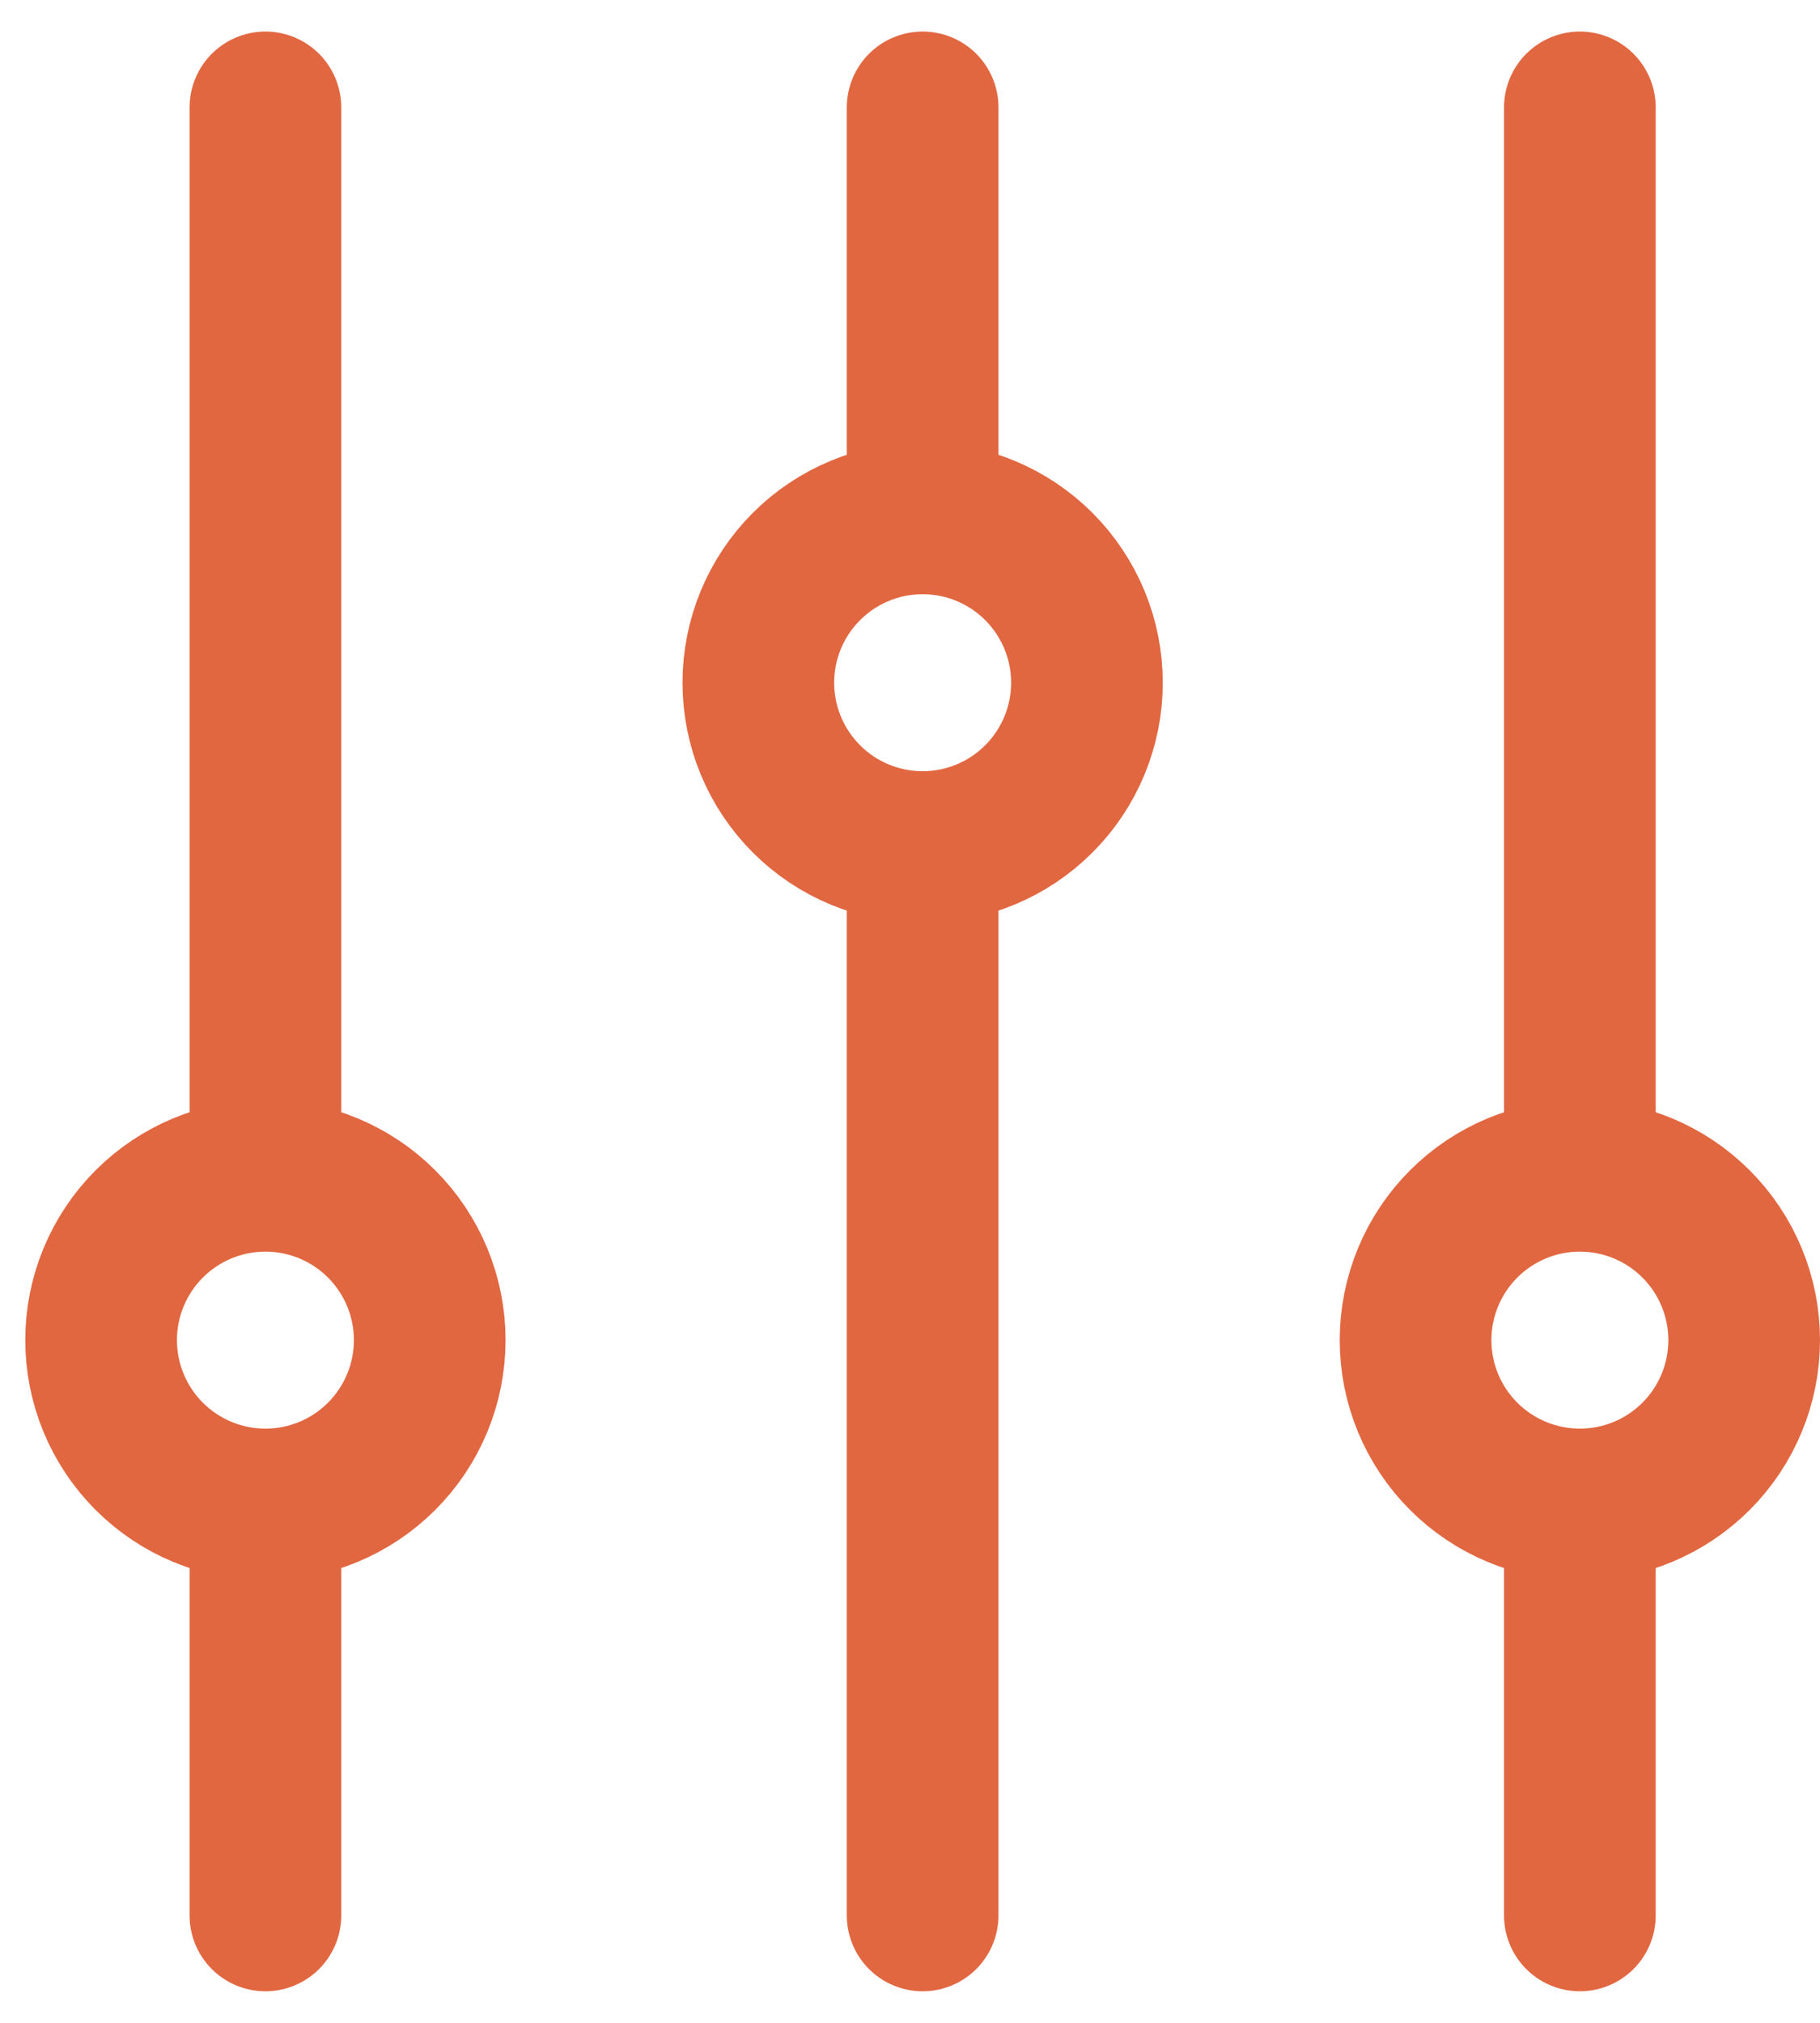 <svg width="18" height="20" viewBox="0 0 18 20" fill="none" xmlns="http://www.w3.org/2000/svg">
<path d="M2.625 11.625V1.062M2.625 11.625C3.056 11.625 3.469 11.796 3.774 12.101C4.079 12.406 4.25 12.819 4.25 13.25C4.25 13.681 4.079 14.094 3.774 14.399C3.469 14.704 3.056 14.875 2.625 14.875M2.625 11.625C2.194 11.625 1.781 11.796 1.476 12.101C1.171 12.406 1 12.819 1 13.25C1 13.681 1.171 14.094 1.476 14.399C1.781 14.704 2.194 14.875 2.625 14.875M2.625 14.875V18.938M15.625 11.625V1.062M15.625 11.625C16.056 11.625 16.469 11.796 16.774 12.101C17.079 12.406 17.25 12.819 17.25 13.25C17.25 13.681 17.079 14.094 16.774 14.399C16.469 14.704 16.056 14.875 15.625 14.875M15.625 11.625C15.194 11.625 14.781 11.796 14.476 12.101C14.171 12.406 14 12.819 14 13.25C14 13.681 14.171 14.094 14.476 14.399C14.781 14.704 15.194 14.875 15.625 14.875M15.625 14.875V18.938M9.125 5.125V1.062M9.125 5.125C9.556 5.125 9.969 5.296 10.274 5.601C10.579 5.906 10.75 6.319 10.75 6.75C10.75 7.181 10.579 7.594 10.274 7.899C9.969 8.204 9.556 8.375 9.125 8.375M9.125 5.125C8.694 5.125 8.281 5.296 7.976 5.601C7.671 5.906 7.5 6.319 7.5 6.75C7.5 7.181 7.671 7.594 7.976 7.899C8.281 8.204 8.694 8.375 9.125 8.375M9.125 8.375V18.938" stroke="#E16741" stroke-width="1.5" stroke-linecap="round" stroke-linejoin="round"/>
</svg>
